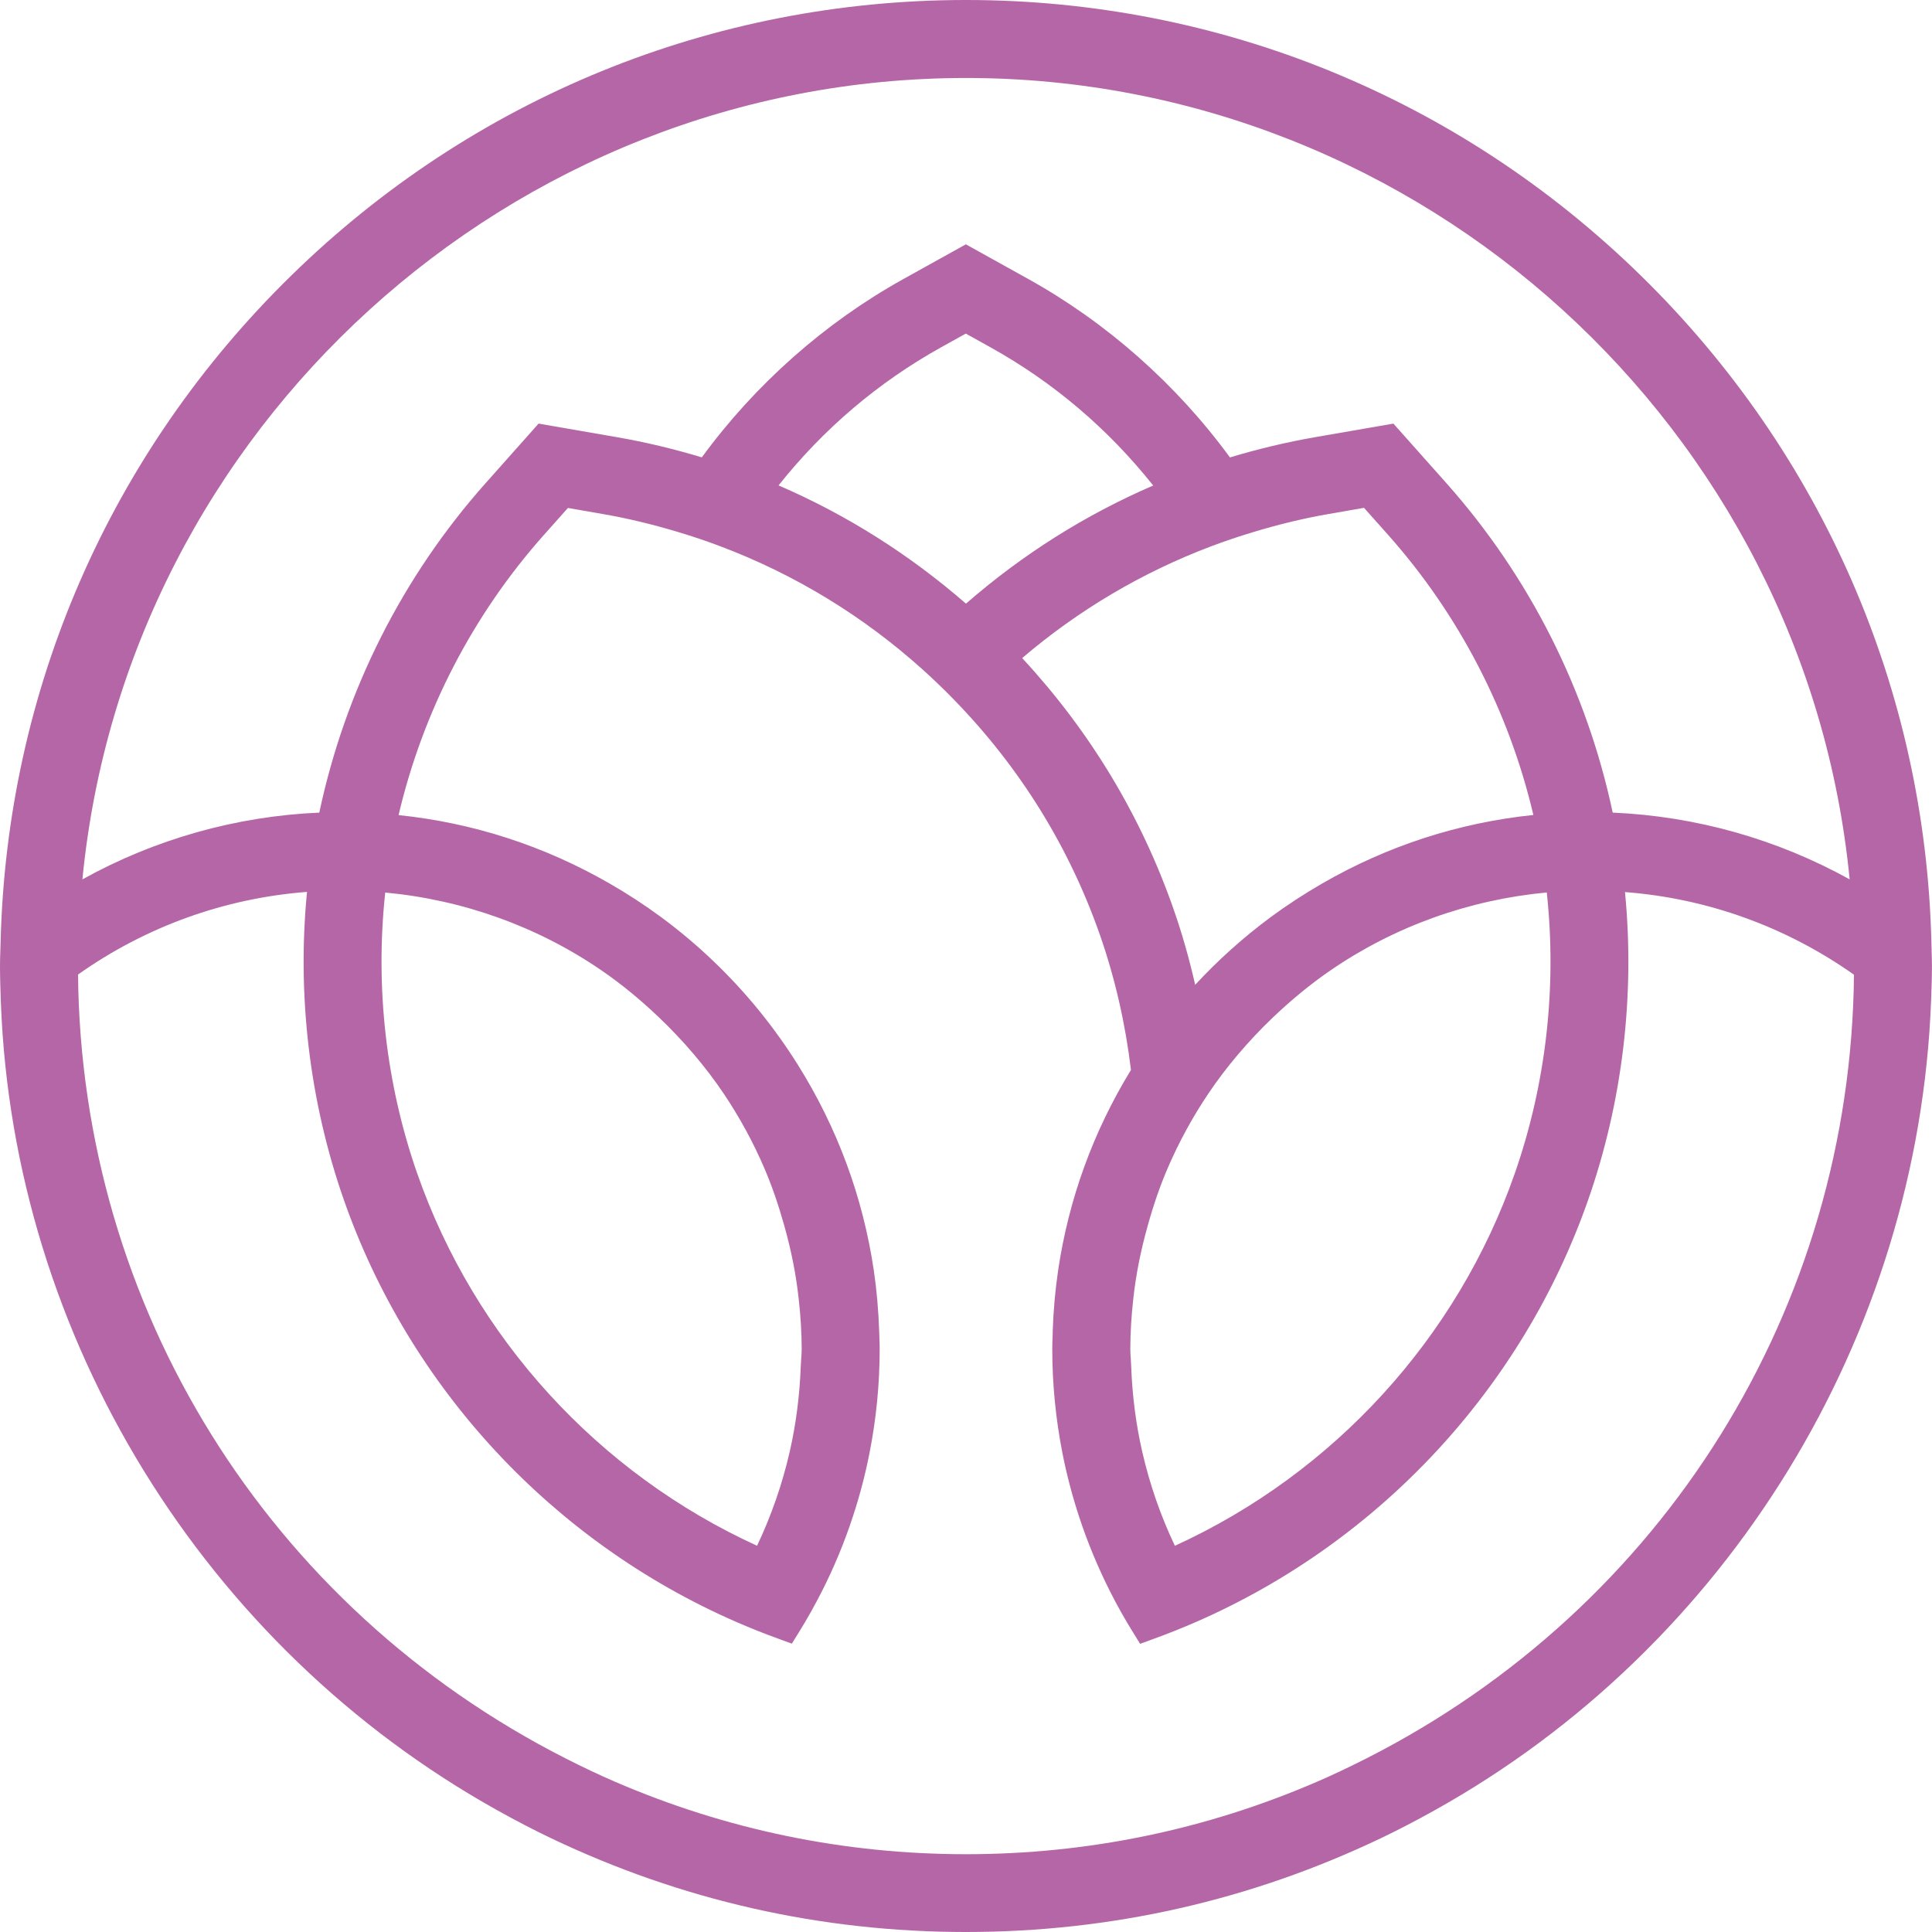 <?xml version="1.0" encoding="UTF-8"?>
<svg xmlns="http://www.w3.org/2000/svg" id="Layer_2" viewBox="0 0 327.29 327.29">
  <defs>
    <style>.cls-1{fill:#b566a6;}</style>
  </defs>
  <g id="Layer_1-2">
    <path class="cls-1" d="m327.23,161.03l-.04-1.33c-1.02-42.82-18.51-82.95-49.22-113.01C247.2,16.58,206.59,0,163.65,0S80.09,16.58,49.32,46.7C18.6,76.75,1.12,116.89.1,159.69l-.05,1.61c-.03.78-.05,1.56-.05,2.34,0,2.1.08,4.17.15,6.25,2.14,56.67,34.38,109.09,84.13,136.8,3.18,1.77,6.12,3.3,9.01,4.68,22.1,10.56,45.77,15.92,70.35,15.92s48.25-5.36,70.35-15.92c2.91-1.39,5.85-2.92,9.01-4.68,49.75-27.71,81.99-80.18,84.14-137.23.07-1.94.14-3.87.14-5.82,0-.88-.03-1.75-.06-2.62Zm-103.28-11.34c-3.07,1.77-6,3.69-8.72,5.7-4.59,3.4-8.87,7.24-12.76,11.44-1.01-4.42-2.22-8.7-3.64-12.75-5.53-15.87-14.17-30.19-25.67-42.6,9.56-8.15,20.33-14.52,32.03-18.94,2.3-.87,4.72-1.68,7.17-2.42,4.45-1.34,8.6-2.33,12.68-3.04l6.03-1.05,4.07,4.57c12,13.48,20.48,29.85,24.62,47.46-12.67,1.32-24.71,5.22-35.8,11.62Zm-24.92,112.18c-2.42-5.09-4.28-10.46-5.54-15.98-1.05-4.59-1.68-9.44-1.86-14.4l-.07-1.3c-.04-.54-.08-1.08-.08-1.62,0-2.72.17-5.56.52-8.69.45-4.04,1.25-8.05,2.44-12.28,1.01-3.62,2.11-6.78,3.35-9.66,1.9-4.42,4.21-8.66,6.87-12.62,3.07-4.57,6.77-8.94,11.01-12.99,3.16-3.01,6.42-5.68,9.7-7.93,10.81-7.43,23.45-11.98,36.66-13.21,1.74,16.02-.13,32.44-5.42,47.6-9.73,27.87-30.66,50.77-57.57,63.07Zm-3.68-179.62c-11.49,4.96-22.15,11.68-31.71,20.01-9.59-8.34-20.25-15.07-31.75-20.03,7.63-9.6,16.88-17.46,27.53-23.39l4.19-2.33,4.19,2.33c10.66,5.93,19.91,13.8,27.55,23.4Zm-124.67,116.55c-5.29-15.16-7.15-31.57-5.42-47.6,13.18,1.23,25.8,5.76,36.61,13.17,3.27,2.24,6.53,4.9,9.69,7.91,4.26,4.06,7.99,8.45,11.08,13.04,2.65,3.96,4.97,8.2,6.86,12.62,1.25,2.91,2.35,6.09,3.37,9.72,1.19,4.25,1.98,8.25,2.42,12.25.35,3.11.52,5.94.52,8.65,0,.55-.04,1.08-.08,1.62-.03.43-.06.87-.08,1.3-.18,4.97-.81,9.81-1.86,14.41-1.26,5.52-3.13,10.88-5.54,15.97-26.92-12.3-47.84-35.2-57.57-63.07Zm202.52-61.14c-4.4-20.75-14.13-40.03-28.2-55.84l-8.95-10.06-13.27,2.3c-4.81.84-9.65,1.99-14.42,3.43-9.06-12.38-20.83-22.81-34.12-30.2l-10.62-5.9-10.62,5.9c-13.29,7.39-25.05,17.81-34.11,30.19-4.76-1.44-9.59-2.59-14.38-3.42l-13.27-2.3-8.95,10.06c-14.07,15.8-23.8,35.08-28.2,55.84-14.08.61-27.84,4.49-40.13,11.31C21.39,72.55,86.45,13.21,163.65,13.21s142.25,59.34,149.69,135.76c-12.29-6.82-26.06-10.7-40.13-11.31Zm-221.19,13.43c-1.71,17.54.42,35.49,6.2,52.06,11.13,31.9,35.34,57.99,66.42,71.57,2.43,1.06,4.9,2.05,7.35,2.93l2.16.79,1.21-1.95c1.35-2.17,2.65-4.49,3.87-6.89,2.07-4.08,3.84-8.34,5.25-12.66,1.18-3.57,2.13-7.22,2.84-10.85,1.14-5.8,1.71-11.69,1.71-17.51,0-.72-.02-1.44-.06-2.4l-.02-.6c-.12-3.53-.42-7.01-.91-10.34-1.84-12.43-6.17-24.16-12.87-34.86-2-3.19-4.2-6.26-6.53-9.13-4.86-5.98-10.46-11.33-16.64-15.89-2.72-2.01-5.66-3.93-8.72-5.69-11.09-6.38-23.1-10.28-35.75-11.59,4.14-17.62,12.63-33.99,24.62-47.46l4.07-4.57,6.03,1.05c4.08.71,8.21,1.7,12.64,3.03,2.47.74,4.88,1.55,7.17,2.42,12.62,4.77,24.15,11.79,34.26,20.88,1.8,1.62,3.58,3.33,5.3,5.1,11.2,11.51,19.52,24.95,24.75,39.93,2.52,7.24,4.28,14.9,5.23,22.79-6.4,10.46-10.55,21.88-12.34,33.97-.49,3.31-.8,6.8-.92,10.35v.45c-.04.86-.07,1.72-.07,2.58,0,5.84.58,11.73,1.71,17.51.71,3.63,1.67,7.28,2.84,10.85,1.42,4.32,3.19,8.58,5.25,12.66,1.21,2.4,2.52,4.72,3.87,6.89l1.21,1.96,2.16-.79c2.47-.89,4.94-1.88,7.35-2.93,31.08-13.58,55.29-39.66,66.42-71.57,5.78-16.57,7.92-34.52,6.21-52.06,13.97,1.07,27.32,5.89,38.79,14-.53,56.33-32.11,107.14-82.59,132.76-2.96,1.5-5.68,2.79-8.32,3.93-18.87,8.16-38.89,12.3-59.51,12.3s-40.64-4.14-59.52-12.3c-2.66-1.15-5.38-2.44-8.32-3.93C45.33,272.22,13.75,221.42,13.22,165.09c11.46-8.11,24.81-12.93,38.79-14Z"></path>
  </g>
</svg>
